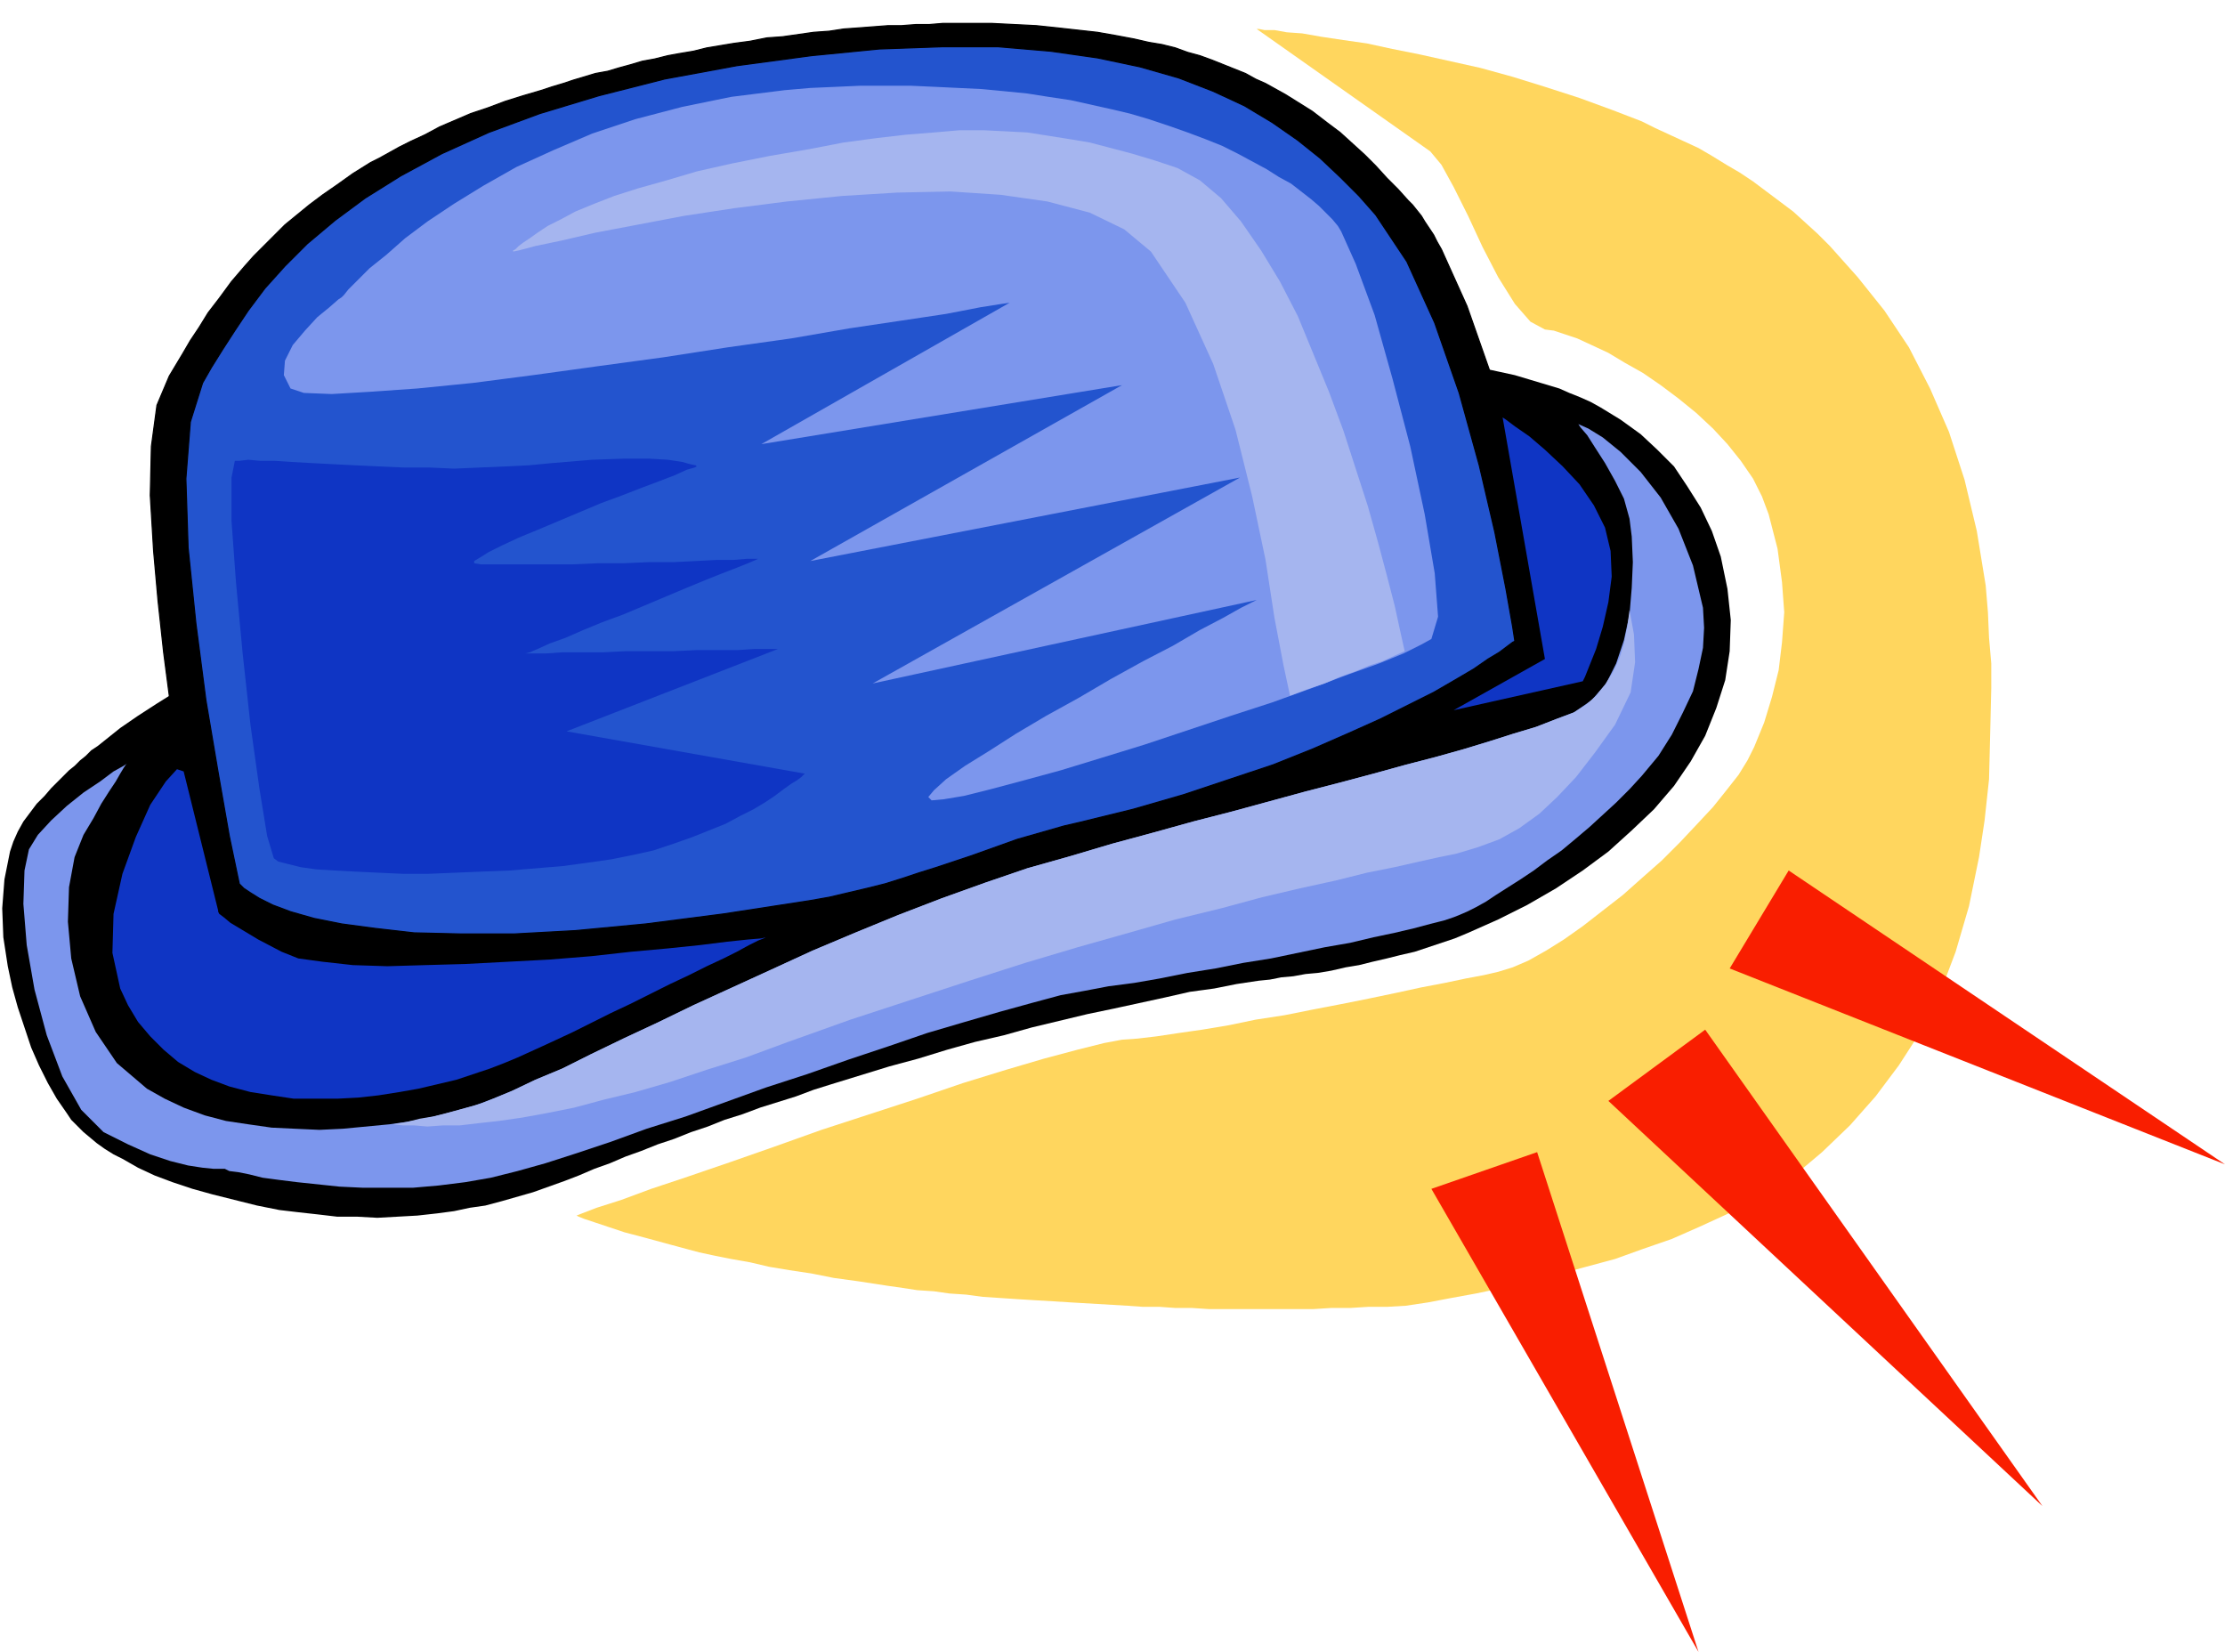 <svg xmlns="http://www.w3.org/2000/svg" fill-rule="evenodd" height="1.484in" preserveAspectRatio="none" stroke-linecap="round" viewBox="0 0 1999 1484" width="1.999in"><style>.pen0{stroke:#000;stroke-width:1;stroke-linejoin:round}.pen1{stroke:none}.brush2{fill:#000}.brush4{fill:#7c96ed}.brush5{fill:#0f35c4}.brush6{fill:#a5b5ef}</style><path class="pen1 brush2" d="m152 338 6-10 6-10 7-12 8-12 8-13 10-13 11-15 12-14 8-9 9-9 9-9 10-10 11-9 11-9 12-9 13-9 7-5 7-5 8-5 8-5 8-4 9-5 9-5 10-5 13-6 13-7 14-6 14-6 15-5 16-6 16-5 17-5 9-3 10-3 9-3 10-3 10-3 11-2 10-3 11-3 10-3 11-2 12-3 11-2 12-2 12-3 12-2 12-2 15-2 15-3 14-1 14-2 14-2 14-1 13-2 14-1 13-1 13-1h12l13-1h12l12-1h44l20 1 20 1 19 2 18 2 18 2 17 3 16 3 13 3 12 2 12 3 11 4 11 3 11 4 10 4 10 4 10 4 9 5 9 4 9 5 9 5 8 5 8 5 8 5 13 10 12 9 11 10 11 10 10 10 10 11 10 10 9 10 4 4 4 5 4 5 3 5 4 6 4 6 3 6 4 7 23 51 20 57 17 60 15 58 11 53 8 43 5 28 2 11h-1l-1 2-3 2-4 3-6 4-6 5-8 5-9 6-10 7-12 7-12 7-15 8-15 9-17 9-18 9-20 10-21 9-22 10-24 10-25 11-26 10-28 10-30 10-31 10-33 10-34 10-35 10-37 9-39 9-41 9-41 8-44 8-84 13-75 10-66 6-59 3h-51l-44-1-37-4-32-5-26-5-21-7-17-6-12-6-9-6-6-4-3-3-1-1-5-26-6-33-7-38-7-42-7-44-6-46-5-46-4-45-3-50 1-44 5-37 11-26z"/><path class="pen0" fill="none" d="M152 338h0l6-10 6-10 7-12 8-12 8-13 10-13 11-15 12-14h0l8-9 9-9 9-9 10-10 11-9 11-9 12-9 13-9h0l7-5 7-5 8-5 8-5 8-4 9-5 9-5 10-5h0l13-6 13-7 14-6 14-6 15-5 16-6 16-5 17-5h0l9-3 10-3 9-3 10-3 10-3 11-2 10-3 11-3 10-3 11-2 12-3 11-2 12-2 12-3 12-2 12-2h0l15-2 15-3 14-1 14-2 14-2 14-1 13-2 14-1 13-1 13-1h12l13-1h12l12-1h44l20 1 20 1 19 2 18 2 18 2 17 3 16 3h0l13 3 12 2 12 3 11 4 11 3 11 4 10 4 10 4 10 4 9 5 9 4 9 5 9 5 8 5 8 5 8 5h0l13 10 12 9 11 10 11 10 10 10 10 11 10 10 9 10h0l4 4 4 5 4 5 3 5 4 6 4 6 3 6 4 7h0l23 51 20 57 17 60 15 58 11 53 8 43 5 28 2 11h0-1l-1 2-3 2-4 3-6 4-6 5-8 5-9 6-10 7-12 7-12 7-15 8-15 9-17 9-18 9-20 10-21 9-22 10-24 10-25 11-26 10-28 10-30 10-31 10-33 10-34 10-35 10-37 9-39 9-41 9-41 8-44 8h0l-84 13-75 10-66 6-59 3h-51l-44-1-37-4-32-5-26-5-21-7-17-6-12-6-9-6-6-4-3-3-1-1h0l-5-26-6-33-7-38-7-42-7-44-6-46-5-46-4-45h0l-3-50 1-44 5-37 11-26"/><path class="pen1 brush2" d="m288 555-1 1-4 1-6 3-8 3-10 5-12 6-12 6-14 7-15 8-16 8-16 9-17 10-16 10-17 11-16 11-15 12-5 4-6 4-5 5-5 4-5 5-5 4-5 5-4 4-7 7-6 7-7 7-6 8-6 8-5 9-4 9-3 9-5 25-2 26 1 26 4 26 4 19 5 18 6 18 6 18 7 16 8 16 8 14 9 13 4 6 5 5 6 6 6 5 6 5 7 5 8 5 8 4 14 8 15 7 16 6 18 6 18 5 20 5 20 5 20 4 17 2 18 2 17 2h18l18 1 18-1 18-1 18-2 15-2 14-3 14-2 15-4 14-4 14-4 14-5 14-5 13-5 14-6 14-5 14-6 14-5 15-6 15-5 15-6 15-5 15-6 16-5 16-6 16-5 16-5 16-6 16-5 26-8 26-8 26-7 26-8 25-7 26-6 25-7 25-6 25-6 24-5 23-5 23-5 22-5 22-3 20-4 20-3 10-1 10-2 11-1 11-2 11-1 12-2 13-3 12-2 12-3 13-3 12-3 13-3 12-4 12-4 12-4 12-5 27-12 26-13 26-15 24-16 23-17 21-19 20-19 18-21 15-22 13-23 10-25 8-25 4-26 1-28-3-28-6-29-8-23-10-21-12-19-12-18-15-15-15-14-18-13-18-11-9-5-9-4-10-4-9-4-10-3-10-3-10-3-10-3-23-5-24-4-24-3-24-2-25-2h-49l-24 1-24 2-24 2-23 3-22 2-22 3-21 4-20 3-19 3-17 3-18 4-21 4-22 6-23 6-25 6-27 7-27 8-28 8-29 8-29 9-30 9-29 9-30 10-30 9-29 9-29 9-29 10-27 8-26 9-26 8-24 8-22 8-21 7-19 6-17 6-15 5-12 4-11 3-7 3-4 1-2 1z"/><path class="pen1" style="fill:#2354ce" d="m182 344 8-14 10-16 11-17 12-18 15-20 18-20 20-20 25-21 27-20 32-20 37-20 42-19 46-17 53-16 59-15 65-12 67-9 61-6 56-2h51l47 4 42 6 38 8 35 10 31 12 28 13 25 15 23 16 20 16 18 17 17 17 15 17 28 42 25 55 22 63 18 65 14 60 10 51 6 34 2 13-2 1-4 3-8 6-10 6-13 9-17 10-19 11-22 11-26 13-29 13-32 14-35 14-39 13-42 14-45 13-49 12-13 3-14 4-14 4-14 4-14 5-14 5-14 5-15 5-15 5-16 5-15 5-16 5-16 4-17 4-17 4-17 3-78 12-70 9-63 6-55 3h-48l-42-1-35-4-30-4-25-5-21-6-16-6-12-6-8-5-6-4-3-3-1-1-9-43-10-57-11-65-9-69-7-68-2-62 4-51 11-35z"/><path class="pen0" fill="none" d="M182 344h0l8-14 10-16 11-17 12-18 15-20 18-20 20-20 25-21 27-20 32-20 37-20 42-19 46-17 53-16 59-15 65-12h0l67-9 61-6 56-2h51l47 4 42 6 38 8 35 10 31 12 28 13 25 15 23 16 20 16 18 17 17 17 15 17h0l28 42 25 55 22 63 18 65 14 60 10 51 6 34 2 13h0l-2 1-4 3-8 6-10 6-13 9-17 10-19 11-22 11-26 13-29 13-32 14-35 14-39 13-42 14-45 13-49 12h0l-13 3-14 4-14 4-14 4-14 5-14 5-14 5-15 5-15 5-16 5-15 5-16 5-16 4-17 4-17 4-17 3h0l-78 12-70 9-63 6-55 3h-48l-42-1-35-4-30-4-25-5-21-6-16-6-12-6-8-5-6-4-3-3-1-1h0l-9-43-10-57-11-65-9-69-7-68-2-62 4-51 11-35"/><path class="pen1 brush4" d="M200 1050h2l4 2 8 1 10 2 12 3 15 2 16 2 19 2 19 2 21 1h45l23-2 24-3 23-4 24-6 25-7 28-9 30-10 33-12 35-11 36-13 36-13 37-12 37-13 36-12 35-12 34-10 31-9 29-8 26-7 22-4 21-4 23-3 23-4 25-5 25-4 25-5 25-4 24-5 24-5 23-4 21-5 19-4 17-4 15-4 12-3 9-3 5-2 7-3 8-4 9-5 9-6 11-7 11-7 12-8 12-9 13-9 12-10 13-11 12-11 12-11 12-12 11-12 15-18 12-19 10-20 9-19 5-20 4-19 1-18-1-18-9-38-13-33-16-28-18-23-18-18-16-13-13-8-9-4 2 3 6 7 7 11 9 14 9 16 8 16 5 18 2 16 1 23-1 23-2 24-5 23-7 21-9 18-13 15-16 11-16 6-18 7-20 6-22 7-23 7-25 7-27 7-29 8-30 8-31 8-33 9-33 9-35 9-36 10-37 10-37 11-39 11-38 13-39 14-39 15-39 16-38 16-37 17-35 16-35 16-33 16-30 14-29 14-26 13-24 10-21 10-17 7-16 6-18 5-19 5-19 4-21 3-21 2-21 2-21 1-22-1-21-1-21-3-20-3-19-5-19-7-17-8-16-9-27-23-19-28-14-32-8-34-3-33 1-31 5-27 8-20 9-15 7-13 7-11 6-9 4-7 3-5 2-3 1-1-3 2-9 5-12 9-15 10-15 12-14 13-12 13-8 13-4 19-1 30 3 37 7 40 11 41 14 37 17 30 20 20 22 11 20 9 18 6 16 4 13 2 10 1h8z"/><path class="pen1 brush5" d="m165 693-6-2-10 11-14 21-13 29-12 33-8 36-1 35 7 32 7 15 9 15 11 13 12 12 13 11 15 9 15 7 16 6 19 5 19 3 20 3h39l19-1 18-2 19-3 17-3 17-4 17-4 15-5 15-5 13-5 12-5 11-5 11-5 13-6 15-7 16-8 18-9 17-8 18-9 18-9 17-8 16-8 15-7 12-6 11-6 8-4 5-2 2-1-4 1-12 1-19 2-24 3-29 3-33 3-36 4-37 3-38 2-38 2-36 1-34 1-31-1-27-3-22-3-15-6-21-11-15-9-10-6-6-5-4-3-1-2v-1l-31-125zm1141-55 116-26 2-4 4-10 6-15 6-20 5-22 3-23-1-23-5-21-10-20-13-19-15-16-16-15-14-12-13-9-8-6-3-2 38 217-82 46z"/><path class="pen1 brush6" d="m353 1010 9 1h10l12 1 14-1h15l17-2 18-2 21-3 22-4 25-5 26-7 29-7 31-9 33-11 35-11 38-14 56-20 55-18 52-17 50-16 47-14 46-13 42-12 41-10 37-10 34-8 32-7 28-7 25-5 22-5 18-4 15-3 20-6 19-7 18-10 18-13 16-15 17-18 17-22 18-25 14-29 4-27-1-25-4-22-2 15-3 15-4 13-6 13-7 11-8 10-9 8-11 7-16 6-18 7-20 6-22 7-23 7-25 7-27 7-29 8-30 8-31 8-33 9-33 9-35 9-36 10-37 10-37 11-39 11-38 13-39 14-39 15-39 16-38 16-37 17-35 16-35 16-33 16-30 14-29 14-26 13-24 10-21 10-17 7-10 4-10 3-11 3-11 3-12 3-12 2-12 3-12 2z"/><path class="pen1 brush4" d="m307 267 2-2 4-5 8-8 11-11 15-12 17-15 20-15 24-16 26-16 30-17 33-15 35-15 39-13 42-11 44-9 48-6 23-2 23-1 22-1h45l22 1 21 1 21 1 21 2 20 2 19 3 20 3 18 4 18 4 17 4 17 5 18 6 17 6 16 6 15 6 14 7 13 7 13 7 11 7 11 6 9 7 9 7 7 6 7 7 5 5 5 6 3 5 13 29 17 46 16 57 16 61 13 61 9 53 3 39-6 20-9 5-16 8-22 9-28 10-32 12-36 13-37 12-39 13-39 13-39 12-36 11-33 9-30 8-24 6-18 3-11 1-3-3 5-6 11-10 17-12 21-13 25-16 27-16 29-16 29-17 29-16 27-14 24-14 21-11 16-9 10-5 4-2-345 75 330-185-386 75 280-158-324 53 223-127-7 1-19 3-31 6-40 6-47 7-52 9-57 8-58 9-59 8-58 8-54 7-50 5-43 3-34 2-25-1-12-4-6-12 1-13 7-14 11-13 11-12 11-9 8-7 3-2z"/><path class="pen1 brush6" d="m461 226 5-1 15-4 24-5 30-7 37-7 42-8 46-7 47-6 50-5 49-3 48-1 45 3 42 6 38 10 31 15 24 20 31 46 25 55 20 59 15 60 12 57 8 52 8 42 6 28 16-6 15-5 14-6 14-5 12-5 12-4 11-5 9-4-4-18-5-23-7-27-8-30-9-32-11-34-11-34-13-35-14-34-14-34-16-31-17-28-18-26-18-21-19-16-20-11-21-7-20-6-19-5-19-5-18-3-19-3-19-3-19-1-20-1h-22l-23 2-25 2-26 3-30 4-31 6-35 6-35 7-31 7-27 8-25 7-22 7-18 7-17 7-13 7-12 6-9 6-7 5-6 4-4 3-3 3-2 1v1z"/><path class="pen1 brush5" d="M211 414h4l8-1 11 1h13l15 1 18 1 19 1 20 1 21 1 23 1h23l22 1 23-1 23-1 21-1 21-2 36-3 29-1h22l17 1 13 2 7 2 5 1 1 1-2 1-7 2-11 5-13 5-16 6-18 7-19 7-19 8-19 8-19 8-17 7-15 7-12 6-8 5-5 3v2l6 1h82l23-1h23l23-1h22l20-1 19-1h15l12-1h10l-2 1-7 3-10 4-13 5-15 6-17 7-19 8-19 8-19 8-19 7-17 7-16 7-14 5-11 5-7 3-4 1h19l14-1h37l20-1h43l21-1h37l15-1h21l-190 74 214 38-1 1-2 2-4 3-5 3-7 5-8 6-9 6-10 6-12 6-13 7-15 6-15 6-17 6-18 6-18 4-20 4-21 3-22 3-24 2-24 2-25 1-24 1-24 1h-23l-22-1-21-1-19-1-16-1-14-2-12-3-8-2-4-3-6-20-7-43-8-57-7-64-6-64-4-55v-39l3-15z"/><path class="pen1" style="fill:#ffd65e" d="m518 1092 5-2 13-5 22-7 27-10 33-11 38-13 40-14 42-15 43-14 43-14 41-14 39-12 34-10 30-8 24-6 16-3 14-1 17-2 20-3 21-3 24-4 24-5 26-4 25-5 26-5 25-5 24-5 23-5 21-4 19-4 16-3 13-3 13-4 14-6 16-9 16-10 17-12 18-14 18-14 18-16 17-15 16-16 16-17 14-15 12-15 11-14 8-13 6-12 9-22 7-23 6-24 3-25 2-27-2-27-4-30-8-31-6-16-8-16-11-16-12-15-13-14-15-14-16-13-16-12-16-11-16-9-15-9-15-7-13-6-12-4-9-3-8-1-13-7-14-16-15-24-14-27-13-28-13-26-11-20-10-12-156-110h2l5 1h9l11 2 14 1 17 3 20 3 21 3 23 5 25 5 27 6 27 6 29 8 29 9 31 10 30 11 13 5 13 5 12 6 13 6 13 6 13 6 12 7 13 8 12 7 12 8 12 9 12 9 12 9 11 10 11 10 11 11 25 28 24 30 22 33 19 37 17 39 14 43 11 46 8 49 2 24 1 23 2 23v22l-1 42-1 40-4 37-5 33-9 44-12 41-14 37-17 34-20 31-21 28-23 26-25 24-19 16-21 14-22 14-24 12-24 11-25 11-26 9-25 9-26 7-26 7-25 6-24 6-24 5-22 4-21 4-20 3-17 1h-17l-16 1h-17l-16 1h-94l-15-1h-15l-14-1h-15l-14-1-17-1-17-1-17-1-16-1-17-1-16-1-15-1-15-1-15-2-15-1-14-2-15-1-13-2-14-2-13-2-13-2-22-3-20-4-20-3-18-3-17-4-17-3-15-3-14-3-26-7-22-6-19-5-15-5-12-4-9-3-5-2-2-1z"/><path class="pen1" d="m1286 1068 240 416-145-449-95 33zm159-79 390 364-303-428-87 64zm109-119 445 176-392-264-53 88z" style="fill:#f91e00"/></svg>
